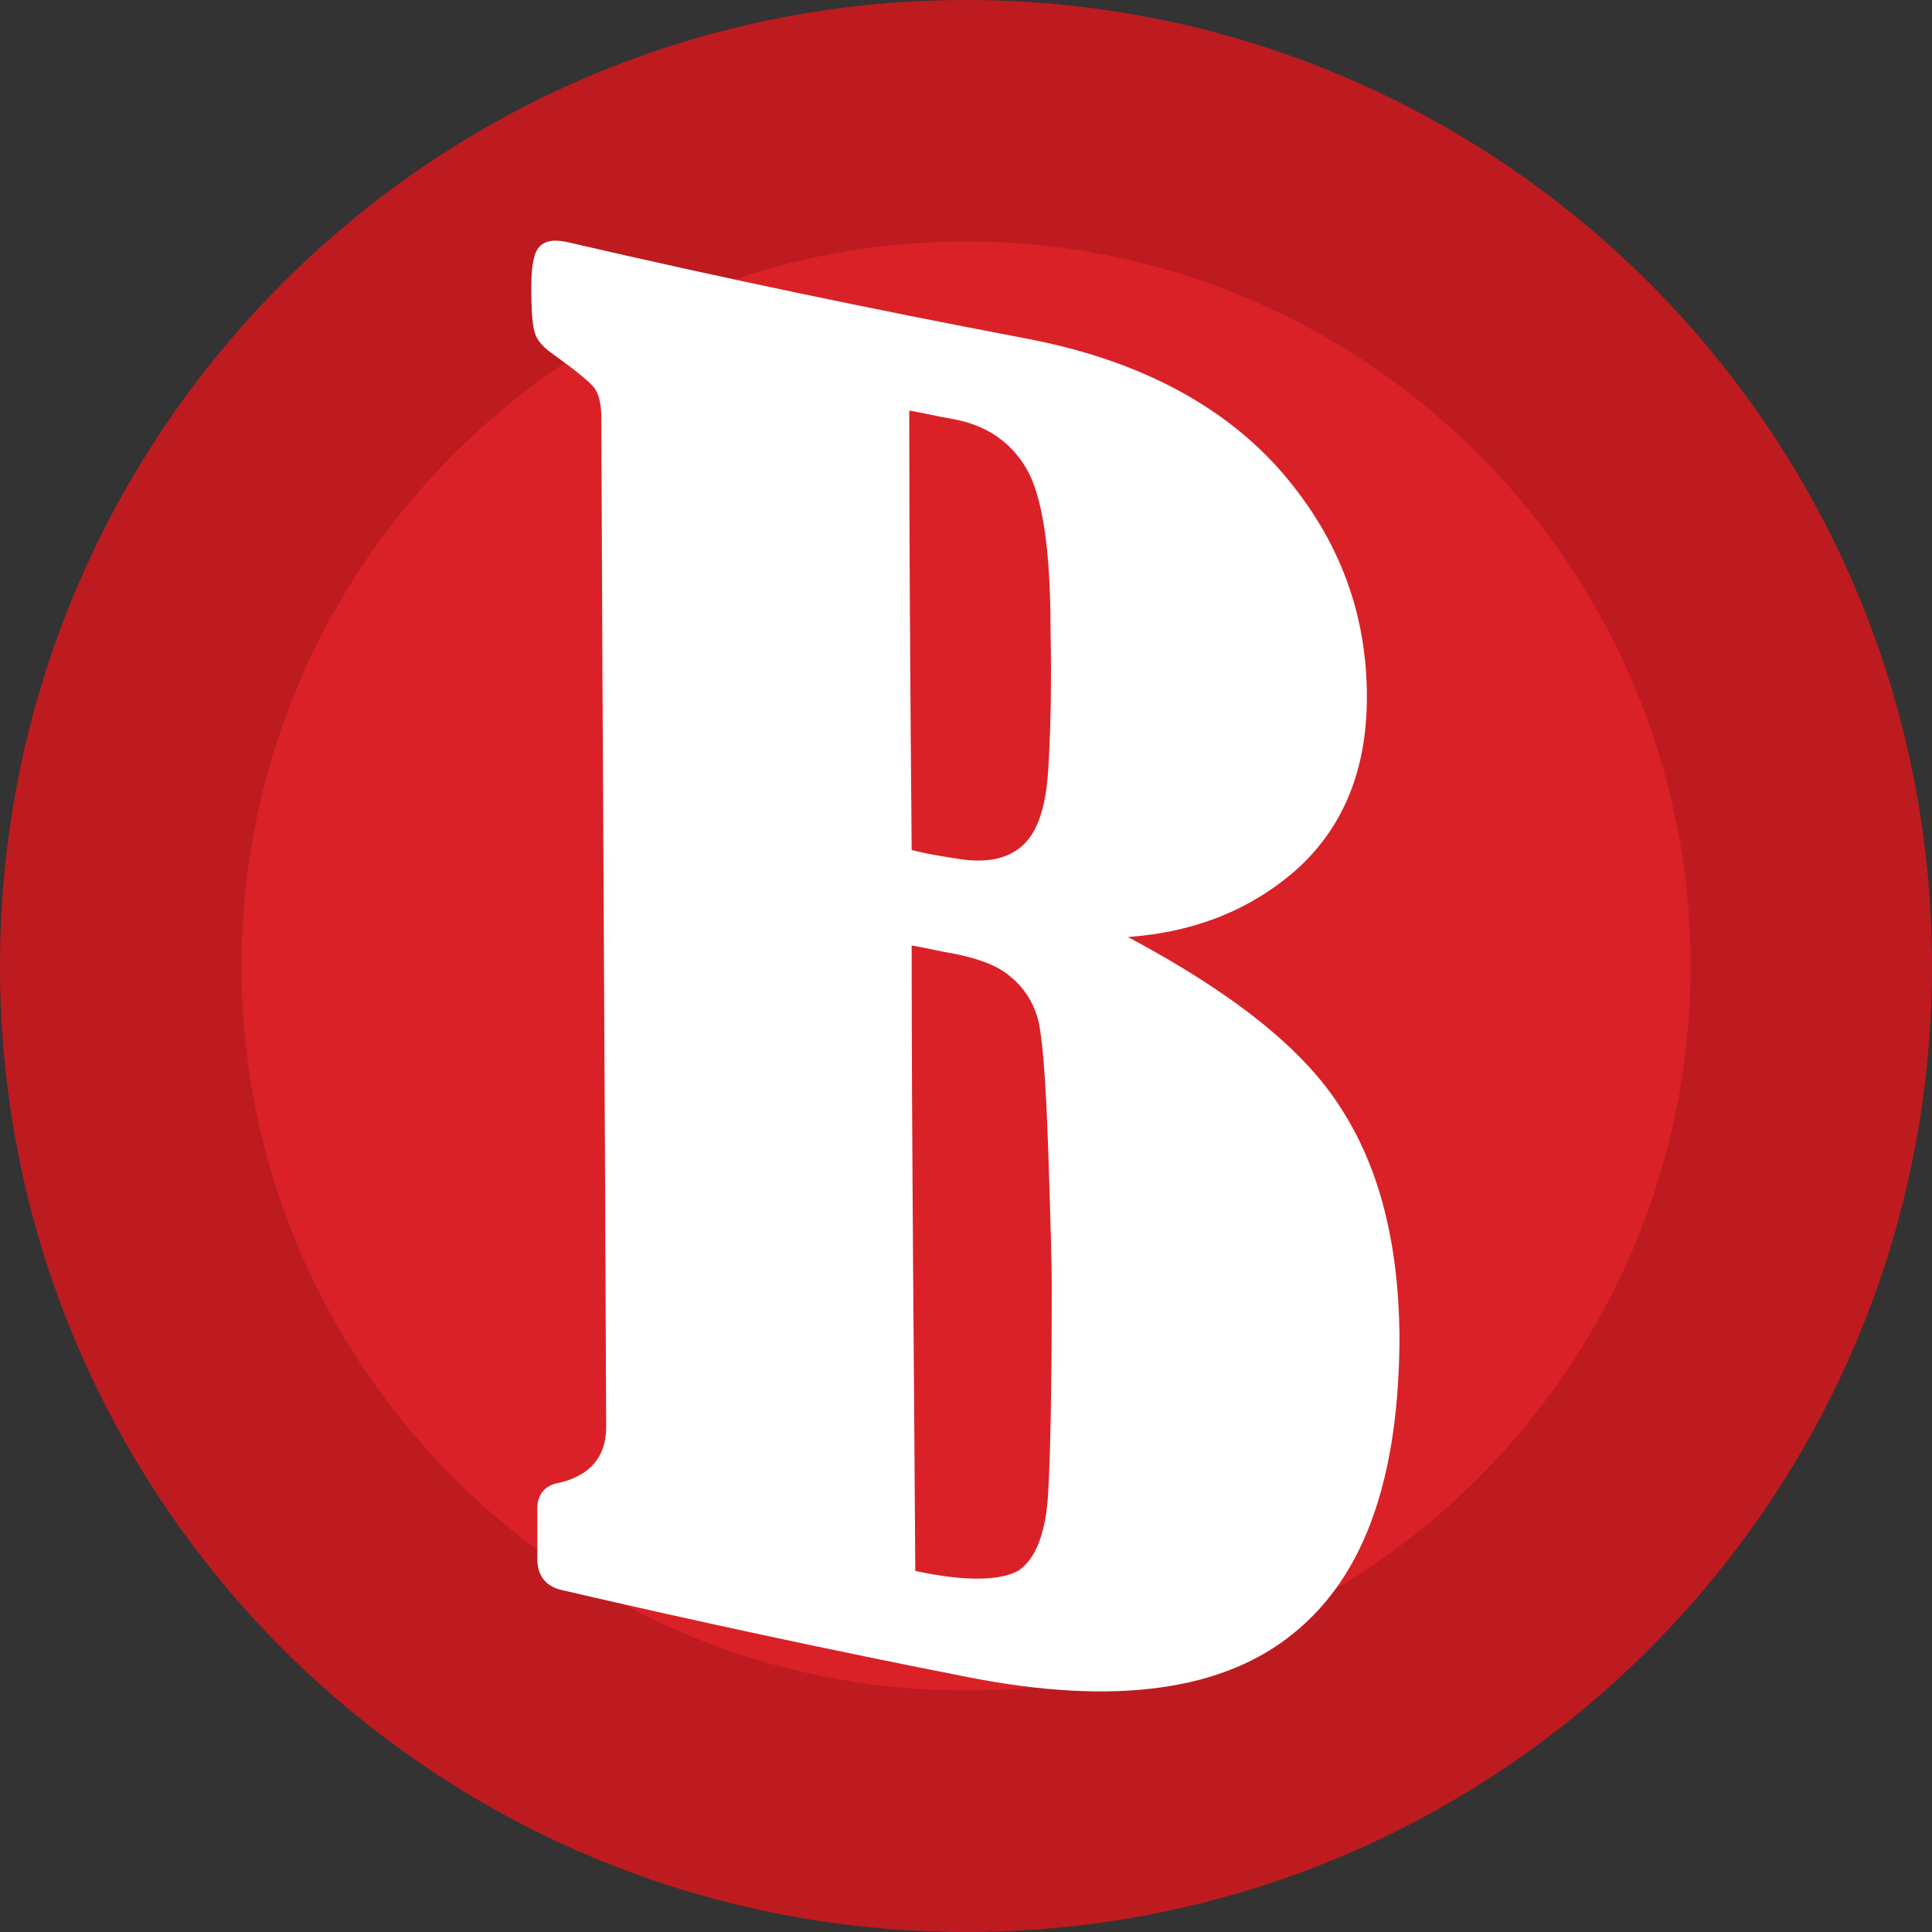 <svg viewBox="0 0 160 160" version="1.1" xmlns="http://www.w3.org/2000/svg" data-sanitized-data-name="Layer 1" data-name="Layer 1" id="Layer_1">
  <rect x="0" y="0" width="160" height="160" fill="#333333" stroke="none"/>
  <defs>
    <style>
      .cls-1 {
        fill: #bd1b20;
      }

      .cls-1, .cls-2, .cls-3 {
        stroke-width: 0px;
      }

      .cls-2 {
        fill: #da2128;
      }

      .cls-3 {
        fill: #fff;
      }
    </style>
  </defs>
  <g>
    <path d="M80,150c-38.6,0-70-31.4-70-70S41.4,10,80,10s70,31.4,70,70-31.4,70-70,70Z" class="cls-2"></path>
    <path d="M80,20c33.1,0,60,26.9,60,60s-26.9,60-60,60-60-26.9-60-60,26.9-60,60-60M80,0C35.8,0,0,35.8,0,80s35.8,80,80,80,80-35.8,80-80S124.2,0,80,0h0Z" class="cls-1"></path>
  </g>
  <path d="M93.6,77.7c8.4,4.5,14.3,9.1,17.4,14,3.2,4.9,4.8,11.1,4.9,18.8,0,11.7-2.8,19.9-8.7,24.7-5.8,4.8-14.8,6.1-27,3.7-11.2-2.2-22.4-4.6-33.6-7.2-1.4-.3-2.1-1.2-2.1-2.6,0-1.4,0-2.8,0-4.2,0-1.1.6-1.9,1.8-2.1,2.6-.6,3.9-2.2,3.9-4.6-.1-27.9-.3-55.7-.4-83.6,0-1.1-.2-2-.6-2.5-.4-.5-1.5-1.4-3.3-2.7-.9-.6-1.4-1.2-1.6-1.8-.2-.6-.3-1.8-.3-3.8,0-1.8.2-2.9.7-3.4.5-.5,1.3-.6,2.5-.3,12.5,2.9,25,5.5,37.6,7.9,9.1,1.7,16.1,5.3,21,10.7,4.9,5.5,7.4,11.8,7.4,19,0,6-1.9,10.7-5.7,14.2-3.8,3.4-8.5,5.3-14.1,5.7ZM75.3,34c0,12.1.1,24.2.2,36.4,1.2.3,2.4.5,3.7.7,2.3.4,4.1.1,5.4-1,1.3-1.1,2-3.2,2.2-6.2.2-3.1.3-7,.2-11.8,0-6.7-.7-11.1-2-13.3-1.3-2.2-3.3-3.6-6.1-4.1-1.2-.2-2.4-.5-3.6-.7ZM75.5,78.3c0,17.3.2,34.5.3,51.8,4.2.9,7,.8,8.5,0,1.4-.9,2.3-3,2.5-6.4.2-3.4.3-9.1.3-17.3,0-1.7-.1-5.5-.3-11.4-.2-5.9-.5-9.5-.9-10.8-.4-1.3-1.1-2.4-2.2-3.3-1-.9-2.6-1.5-4.6-1.9-1.2-.2-2.4-.5-3.6-.7Z" class="cls-3"></path>
</svg>
